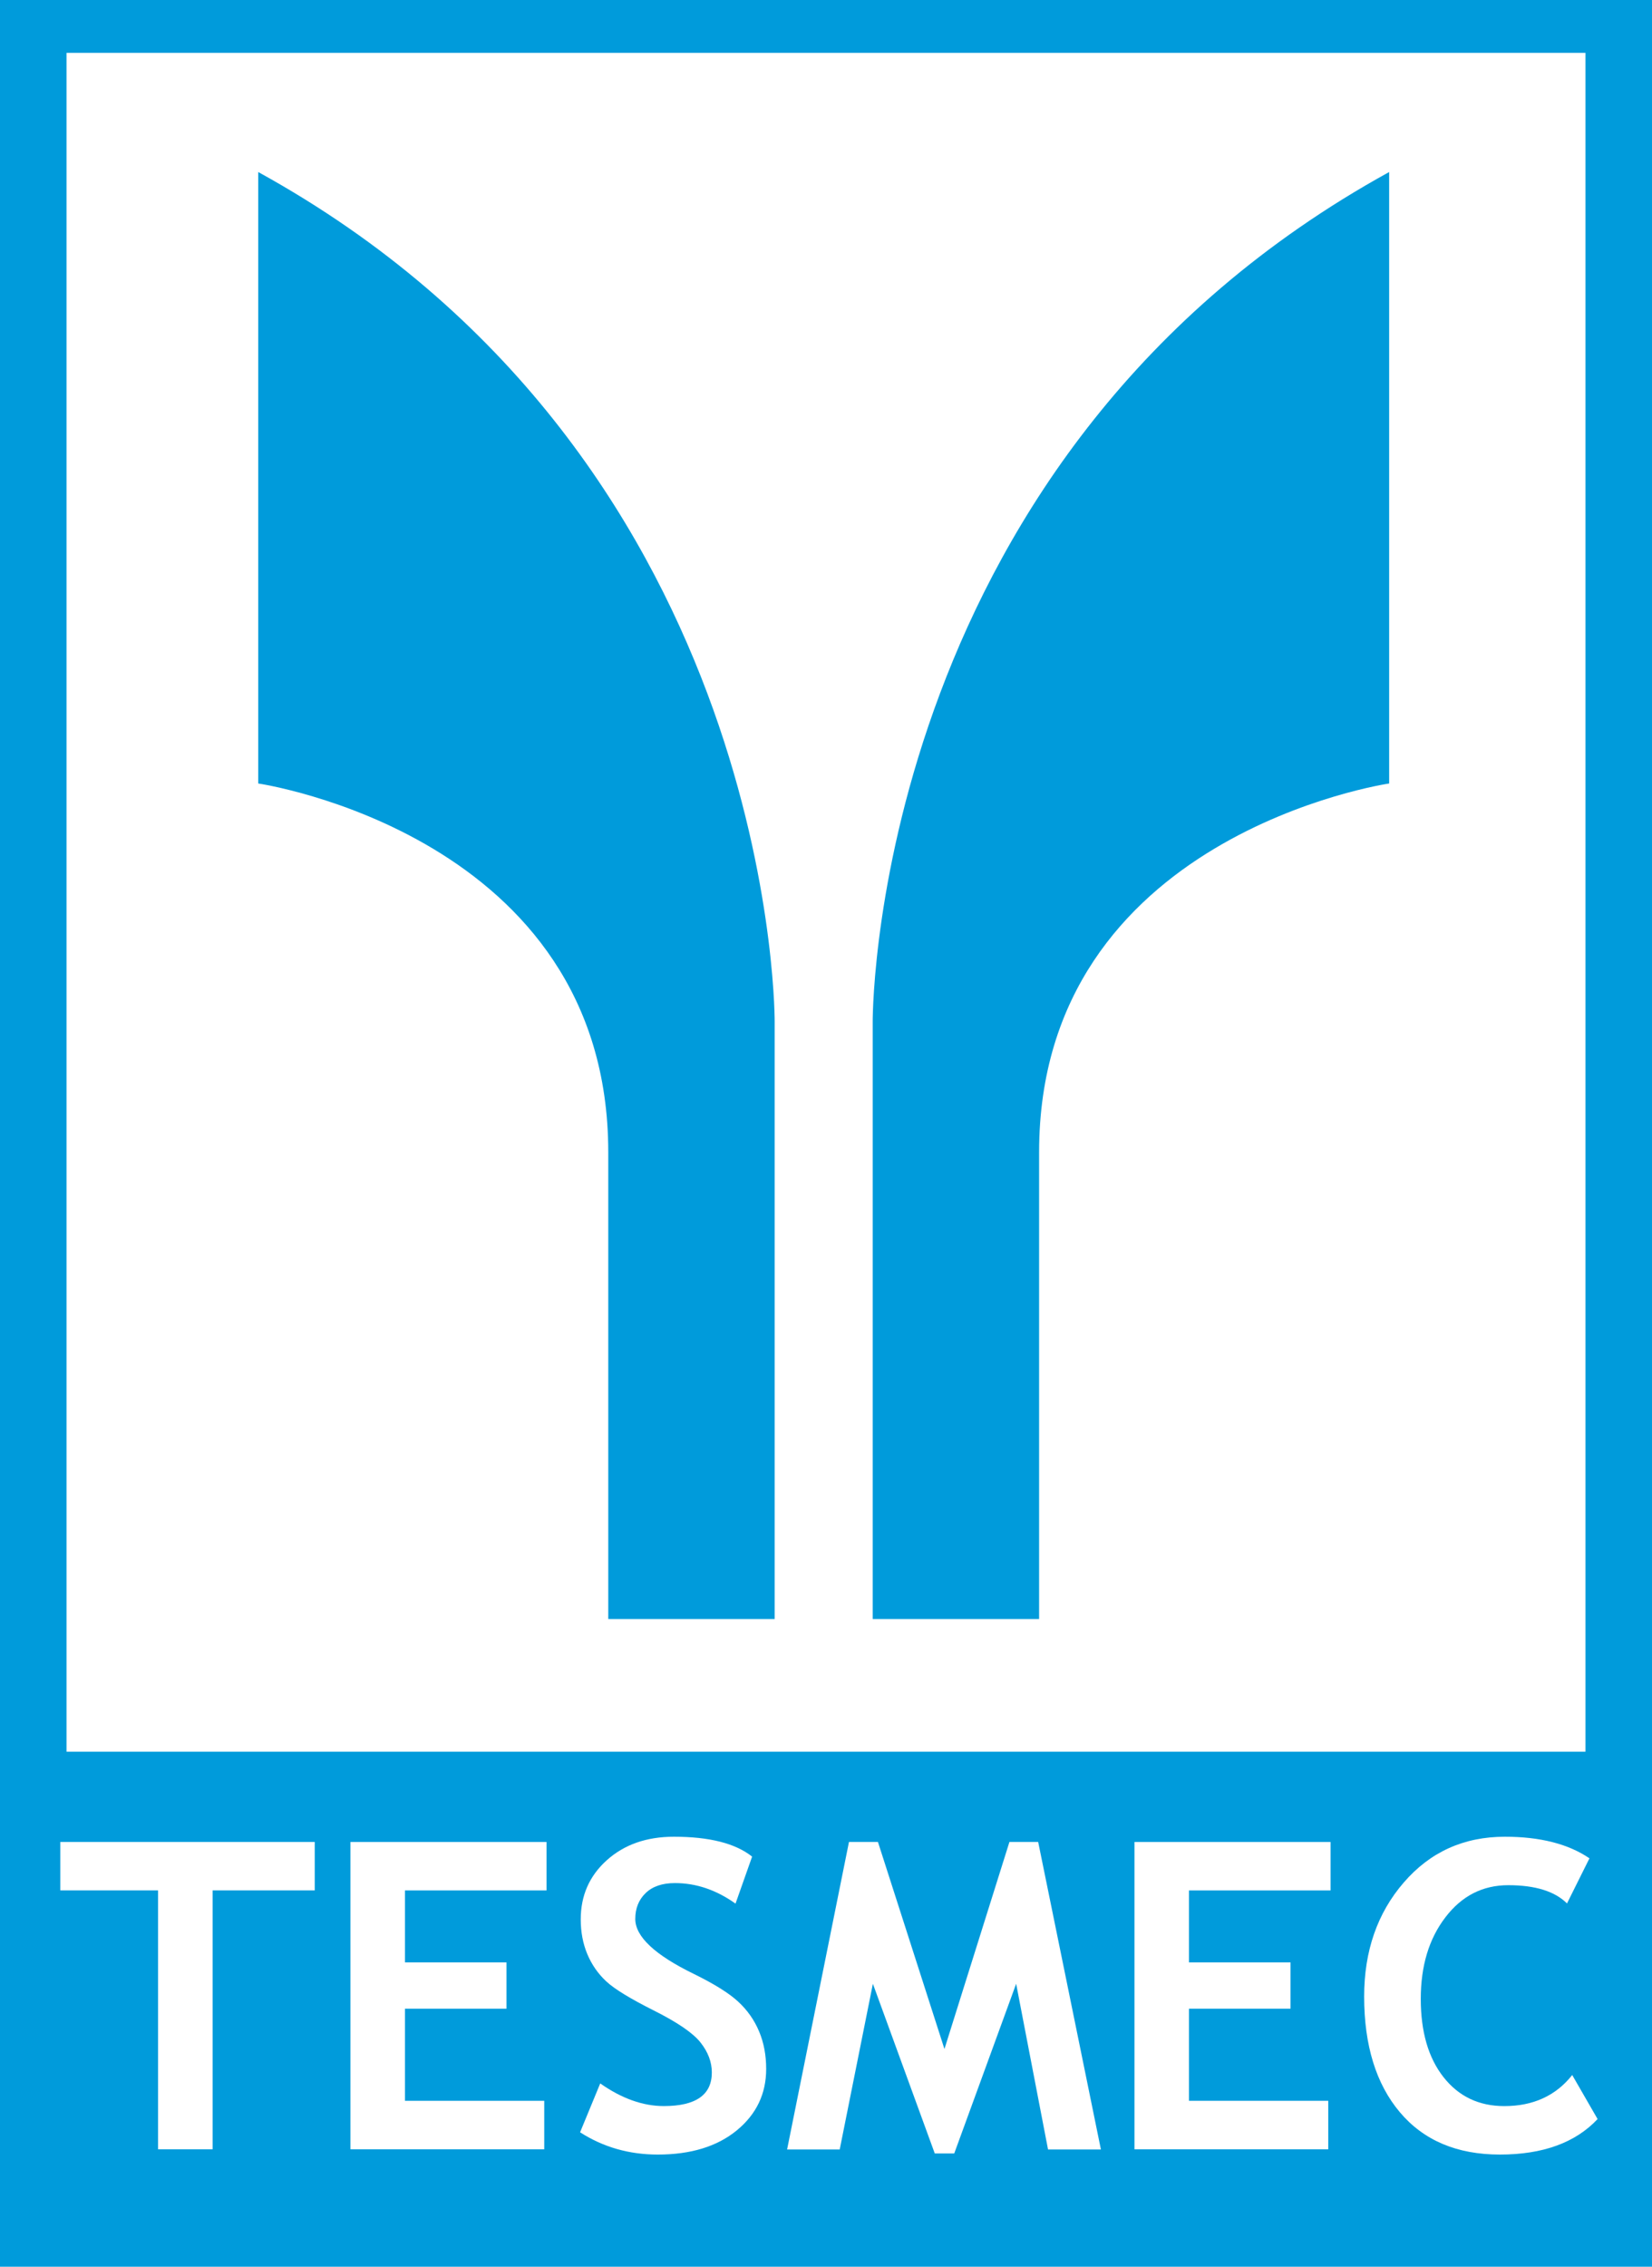 <?xml version="1.0" encoding="utf-8"?>
<!-- Generator: Adobe Illustrator 16.0.0, SVG Export Plug-In . SVG Version: 6.00 Build 0)  -->
<!DOCTYPE svg PUBLIC "-//W3C//DTD SVG 1.1//EN" "http://www.w3.org/Graphics/SVG/1.1/DTD/svg11.dtd">
<svg version="1.1" id="Layer_2" xmlns="http://www.w3.org/2000/svg" xmlns:xlink="http://www.w3.org/1999/xlink" x="0px" y="0px"
	 width="60.25px" height="82.654px" viewBox="-2.625 -3.602 60.25 82.654" enable-background="new -2.625 -3.602 60.25 82.654"
	 xml:space="preserve">
<g>
	<rect x="-2.625" y="-3.602" fill="#009BDB" width="60.25" height="82.654"/>
	<rect x="-0.199" y="-1.674" fill="#FFFFFF" width="55.398" height="61.945"/>
	<g>
		<path fill="#009BDB" d="M6.793,2.671v22.296c0,0,12.766,1.871,12.766,13.446v17.021h6.069c0,0,0-20.935,0-21.786
			C25.628,32.797,25.345,12.883,6.793,2.671z"/>
		<path fill="#009BDB" d="M48.039,2.671v22.296c0,0-12.767,1.871-12.767,13.446v17.021h-6.069c0,0,0-20.935,0-21.786
			C29.203,32.797,29.483,12.883,48.039,2.671z"/>
	</g>
	<g>
		<path fill="#FFFFFF" d="M5.129,65.329v9.44H3.14v-9.44h-3.565v-1.767h9.279v1.767H5.129z"/>
		<path fill="#FFFFFF" d="M12.144,65.329v2.625h3.703v1.689h-3.703v3.358h5.08v1.768h-7.068V63.563h7.152v1.767H12.144z"/>
		<path fill="#FFFFFF" d="M18.531,74.149l0.735-1.782c0.785,0.552,1.559,0.826,2.318,0.826c1.167,0,1.752-0.407,1.752-1.224
			c0-0.383-0.138-0.748-0.413-1.095c-0.275-0.347-0.842-0.734-1.703-1.166c-0.859-0.431-1.438-0.785-1.736-1.063
			c-0.298-0.278-0.528-0.608-0.688-0.99c-0.161-0.383-0.241-0.806-0.241-1.27c0-0.868,0.316-1.587,0.952-2.158
			c0.636-0.57,1.45-0.855,2.445-0.855c1.295,0,2.246,0.241,2.853,0.725L24.2,65.811c-0.699-0.499-1.436-0.749-2.211-0.749
			c-0.458,0-0.814,0.121-1.066,0.363c-0.252,0.243-0.379,0.558-0.379,0.944c0,0.643,0.712,1.312,2.135,2.005
			c0.749,0.368,1.29,0.706,1.622,1.015c0.332,0.307,0.584,0.667,0.757,1.078c0.173,0.409,0.26,0.867,0.26,1.373
			c0,0.906-0.358,1.654-1.074,2.241c-0.716,0.587-1.677,0.88-2.88,0.88C20.316,74.961,19.373,74.69,18.531,74.149z"/>
		<path fill="#FFFFFF" d="M37.526,74.776h-1.928l-1.163-6.042l-2.258,6.187h-0.71l-2.257-6.187l-1.21,6.042h-1.919l2.257-11.214
			h1.056l2.426,7.55l2.37-7.55h1.048L37.526,74.776z"/>
		<path fill="#FFFFFF" d="M40.738,65.329v2.625h3.703v1.689h-3.703v3.358h5.08v1.768H38.75V63.563h7.152v1.767H40.738z"/>
		<path fill="#FFFFFF" d="M55.344,64.159l-0.819,1.645c-0.444-0.443-1.159-0.665-2.143-0.665c-0.934,0-1.698,0.391-2.294,1.174
			c-0.599,0.782-0.896,1.773-0.896,2.971c0,1.2,0.276,2.15,0.829,2.854c0.554,0.704,1.292,1.056,2.217,1.056
			c1.054,0,1.88-0.378,2.477-1.133l0.926,1.606c-0.81,0.862-1.998,1.294-3.564,1.294s-2.781-0.515-3.65-1.546
			c-0.866-1.029-1.3-2.437-1.3-4.215c0-1.657,0.48-3.044,1.443-4.157c0.961-1.115,2.191-1.671,3.689-1.671
			C53.544,63.372,54.573,63.634,55.344,64.159z"/>
	</g>
</g>
</svg>
